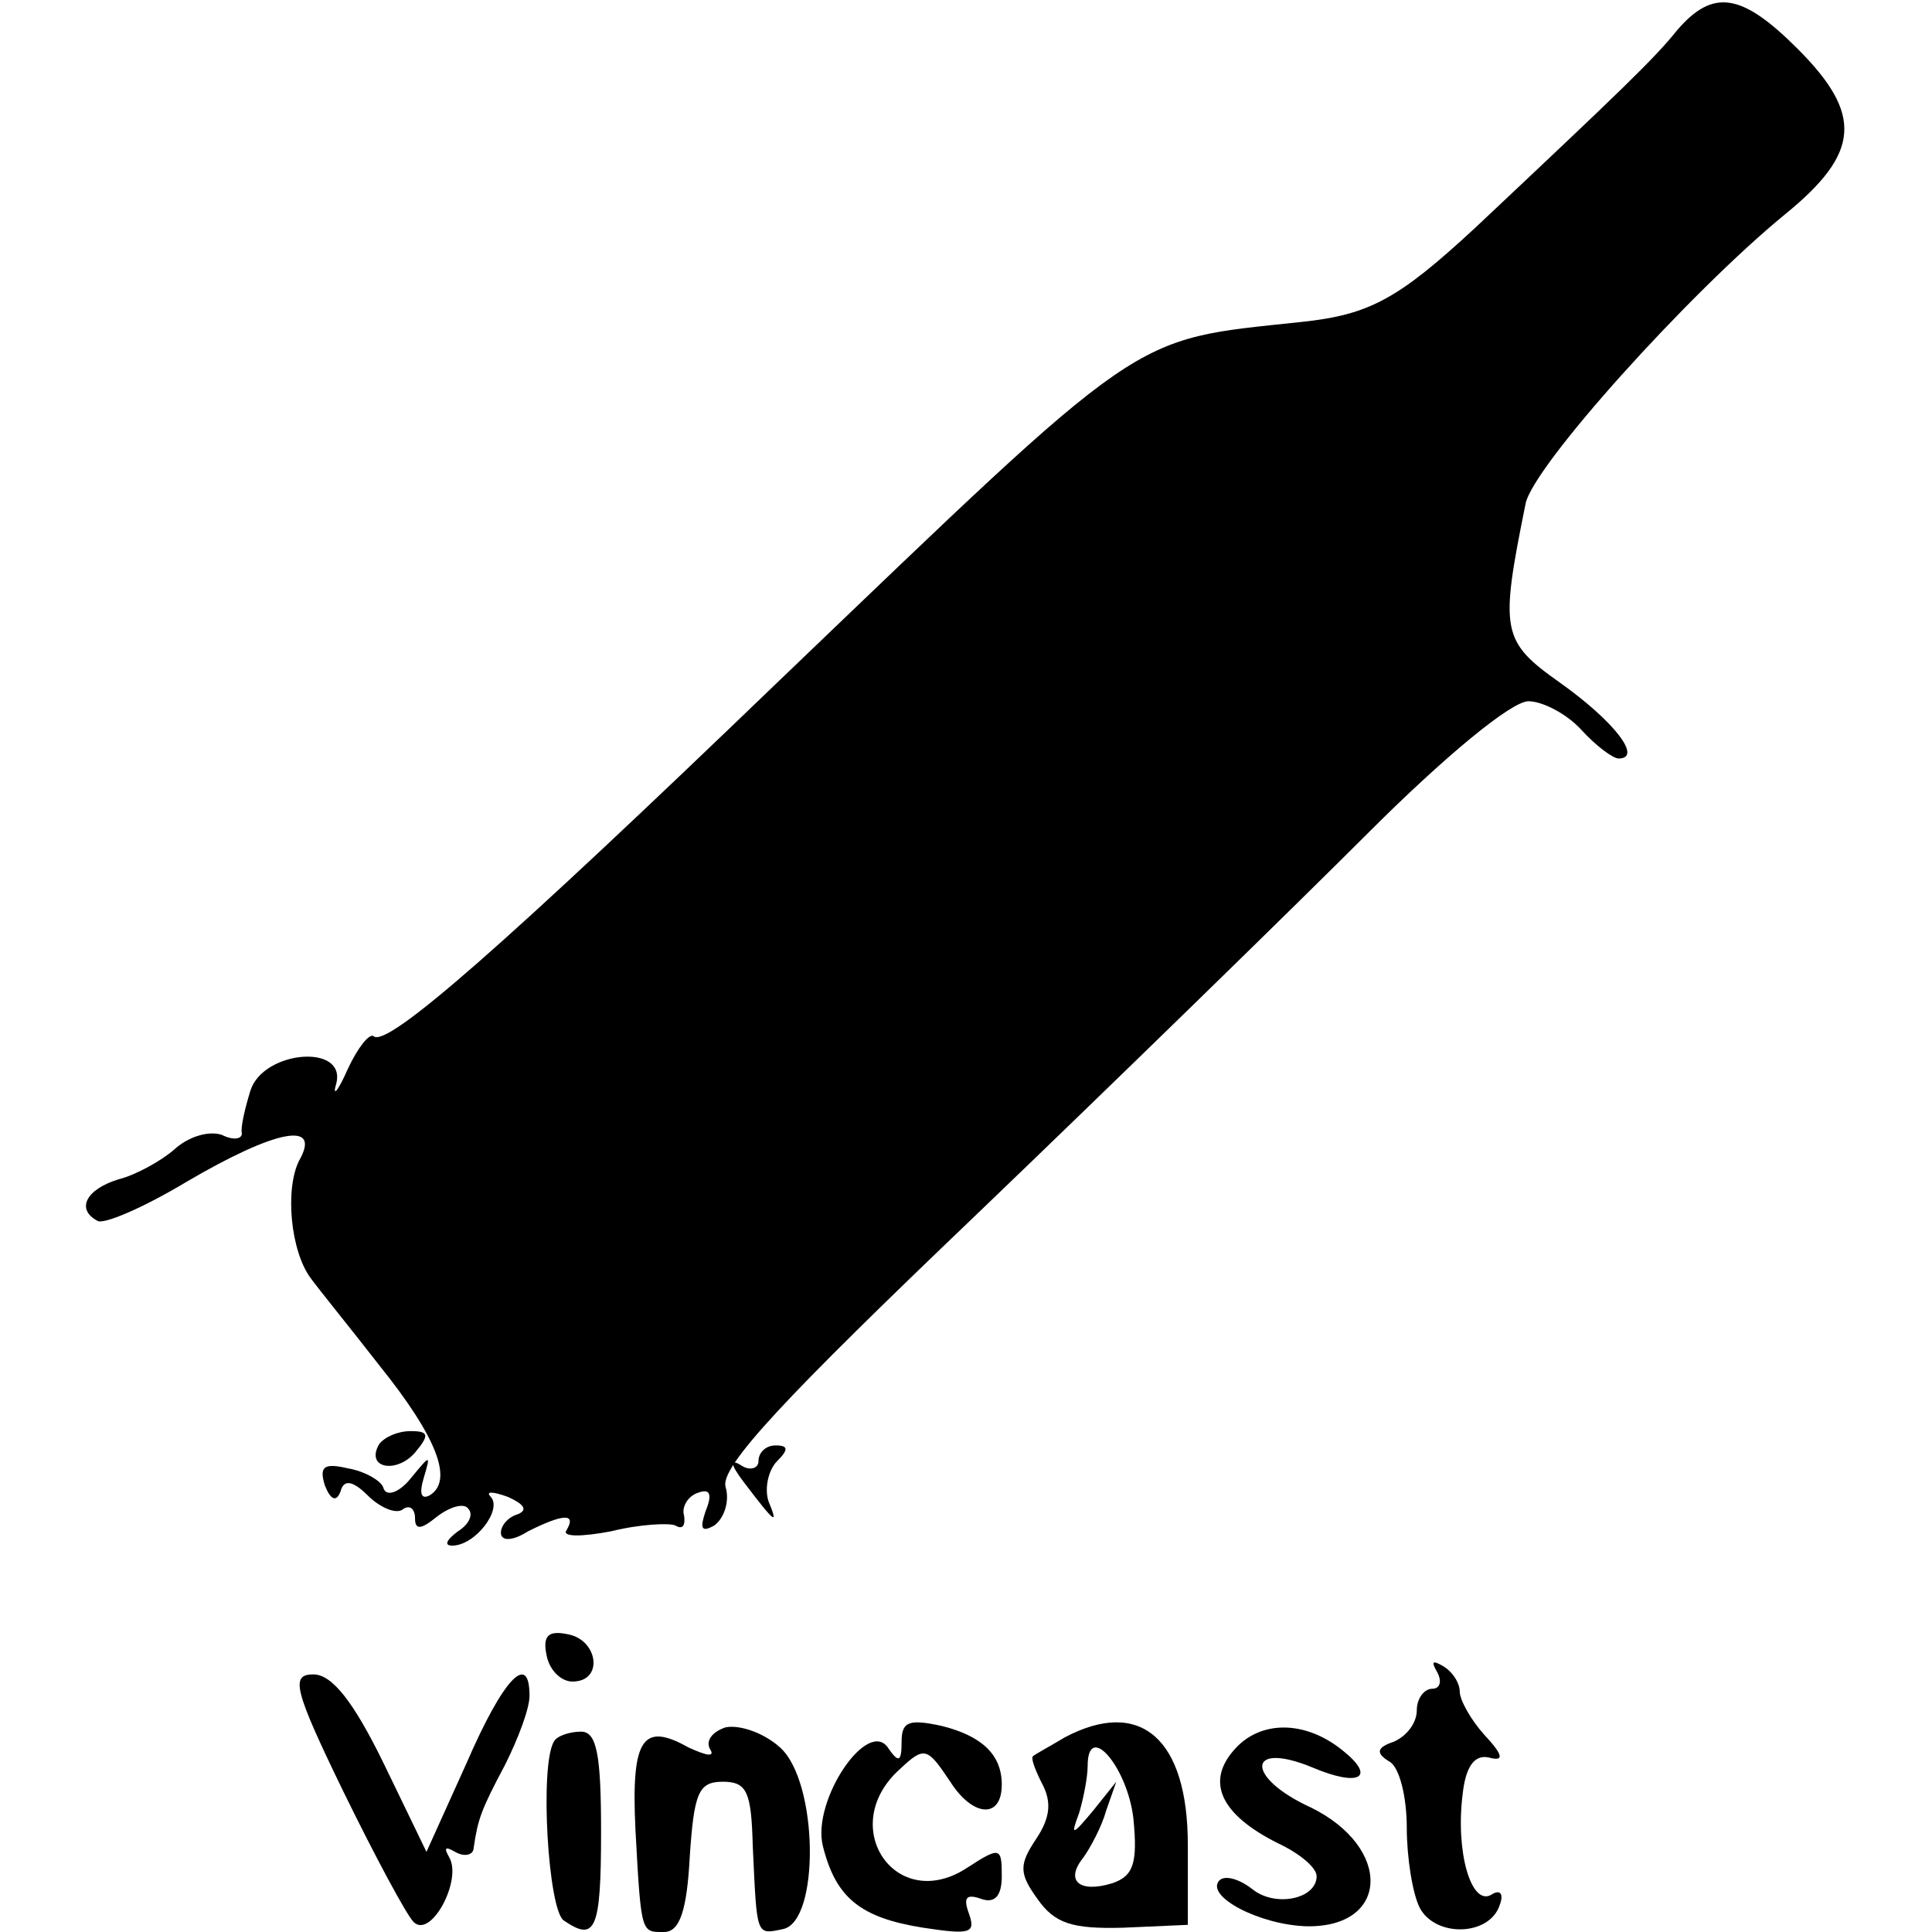 <?xml version="1.0" standalone="no"?>
<!DOCTYPE svg PUBLIC "-//W3C//DTD SVG 20010904//EN"
 "http://www.w3.org/TR/2001/REC-SVG-20010904/DTD/svg10.dtd">
<svg version="1.0" xmlns="http://www.w3.org/2000/svg"
 width="135pt" height="135pt" viewBox="0 0 135 135"
 preserveAspectRatio="xMidYMid meet">
<g transform="translate(0,135) scale(0.1,-0.1)"
fill="#000000" stroke="none">
<path d="M1172 1329 c-16 -20 -39 -42 -141 -138 -54 -50 -74 -61 -122 -66
-121 -13 -106 -3 -367 -253 -188 -181 -272 -255 -281 -246 -3 2 -11 -8 -18
-23 -7 -16 -11 -20 -8 -10 7 28 -51 23 -60 -5 -4 -13 -7 -26 -6 -30 0 -4 -6
-5 -14 -1 -9 3 -23 -1 -33 -10 -9 -8 -27 -18 -39 -21 -23 -7 -30 -21 -15 -29
4 -3 32 9 62 27 63 37 95 43 79 15 -10 -20 -6 -63 8 -82 5 -7 27 -34 48 -61
41 -51 52 -81 35 -91 -6 -3 -7 2 -4 12 5 17 5 17 -9 0 -8 -10 -17 -13 -19 -7
-1 5 -13 12 -25 14 -17 4 -20 1 -16 -12 4 -10 8 -12 11 -4 2 8 8 8 19 -3 8 -8
19 -13 24 -10 5 4 9 1 9 -6 0 -8 4 -8 15 1 9 7 19 10 22 6 4 -4 1 -11 -7 -16
-8 -6 -10 -10 -4 -10 16 0 35 25 27 34 -4 4 1 4 12 0 11 -5 14 -9 7 -12 -7 -2
-12 -8 -12 -13 0 -6 8 -6 19 1 24 12 34 13 27 1 -4 -5 10 -5 31 -1 20 5 41 6
45 4 5 -3 7 0 6 7 -2 6 3 14 10 16 8 3 10 -1 5 -13 -4 -12 -3 -15 6 -10 7 5
11 17 8 27 -4 14 41 62 176 191 99 95 222 215 273 266 53 53 100 92 112 92 10
0 27 -9 37 -20 10 -11 22 -20 26 -20 17 0 -3 26 -41 53 -41 29 -42 36 -24 125
5 26 114 147 181 202 53 43 55 70 9 116 -39 39 -59 42 -84 13z"/>
<path d="M265 341 c-10 -17 12 -21 25 -6 10 12 10 15 -3 15 -9 0 -18 -4 -22
-9z"/>
<path d="M530 329 c0 -5 -6 -7 -12 -3 -8 5 -8 1 2 -12 22 -29 24 -30 17 -13
-3 9 0 22 6 28 8 8 8 11 -1 11 -7 0 -12 -5 -12 -11z"/>
<path d="M382 193 c2 -10 10 -18 18 -18 22 0 18 29 -3 33 -14 3 -18 -1 -15
-15z"/>
<path d="M1004 182 c4 -7 2 -12 -3 -12 -6 0 -11 -7 -11 -15 0 -9 -7 -18 -16
-22 -12 -4 -13 -8 -3 -14 7 -4 12 -25 12 -46 0 -21 4 -46 9 -56 11 -21 49 -20
56 2 3 8 0 11 -6 7 -14 -8 -25 30 -20 70 2 19 8 28 18 26 11 -3 11 1 -3 16 -9
10 -17 24 -17 30 0 6 -5 14 -12 18 -7 4 -8 3 -4 -4z"/>
<path d="M240 98 c22 -45 44 -86 49 -91 12 -12 34 29 25 45 -4 7 -3 8 4 4 7
-4 13 -2 13 3 3 20 5 26 22 58 9 18 17 39 17 48 0 31 -18 13 -44 -47 l-28 -62
-30 62 c-21 43 -36 62 -49 62 -16 0 -14 -10 21 -82z"/>
<path d="M507 143 c-9 -3 -14 -9 -11 -15 4 -6 -2 -5 -15 1 -32 18 -40 6 -37
-57 4 -74 4 -72 20 -72 11 0 16 15 18 53 3 44 6 52 23 52 17 0 20 -7 21 -45 3
-63 2 -62 21 -58 26 5 25 103 -2 127 -11 10 -28 16 -38 14z"/>
<path d="M630 133 c0 -14 -2 -15 -9 -5 -14 23 -54 -36 -46 -68 9 -36 26 -50
70 -57 33 -5 37 -4 32 10 -4 11 -2 14 9 10 9 -3 14 2 14 16 0 20 -1 21 -24 6
-50 -33 -92 29 -47 69 17 16 19 15 35 -9 16 -25 36 -26 36 -2 0 21 -14 34 -42
41 -23 5 -28 3 -28 -11z"/>
<path d="M744 136 c-10 -6 -21 -12 -22 -13 -2 -1 1 -9 6 -19 7 -13 6 -24 -4
-39 -12 -18 -12 -24 1 -42 12 -17 24 -21 60 -20 l45 2 0 56 c0 74 -33 103 -86
75z m48 -57 c3 -31 0 -40 -15 -45 -23 -7 -33 2 -20 18 5 7 13 22 16 33 l7 20
-16 -20 c-15 -18 -16 -18 -10 -2 3 10 6 25 6 33 0 32 28 -1 32 -37z"/>
<path d="M863 128 c-21 -23 -10 -46 30 -66 15 -7 27 -17 27 -23 0 -16 -29 -22
-45 -9 -9 7 -19 10 -23 6 -10 -11 28 -31 61 -32 58 -1 60 55 3 83 -46 21 -45
47 1 28 33 -14 45 -7 21 12 -26 21 -57 21 -75 1z"/>
<path d="M387 133 c-10 -17 -4 -118 7 -125 22 -15 26 -7 26 62 0 54 -3 70 -14
70 -8 0 -17 -3 -19 -7z"/>
</g>
</svg>
